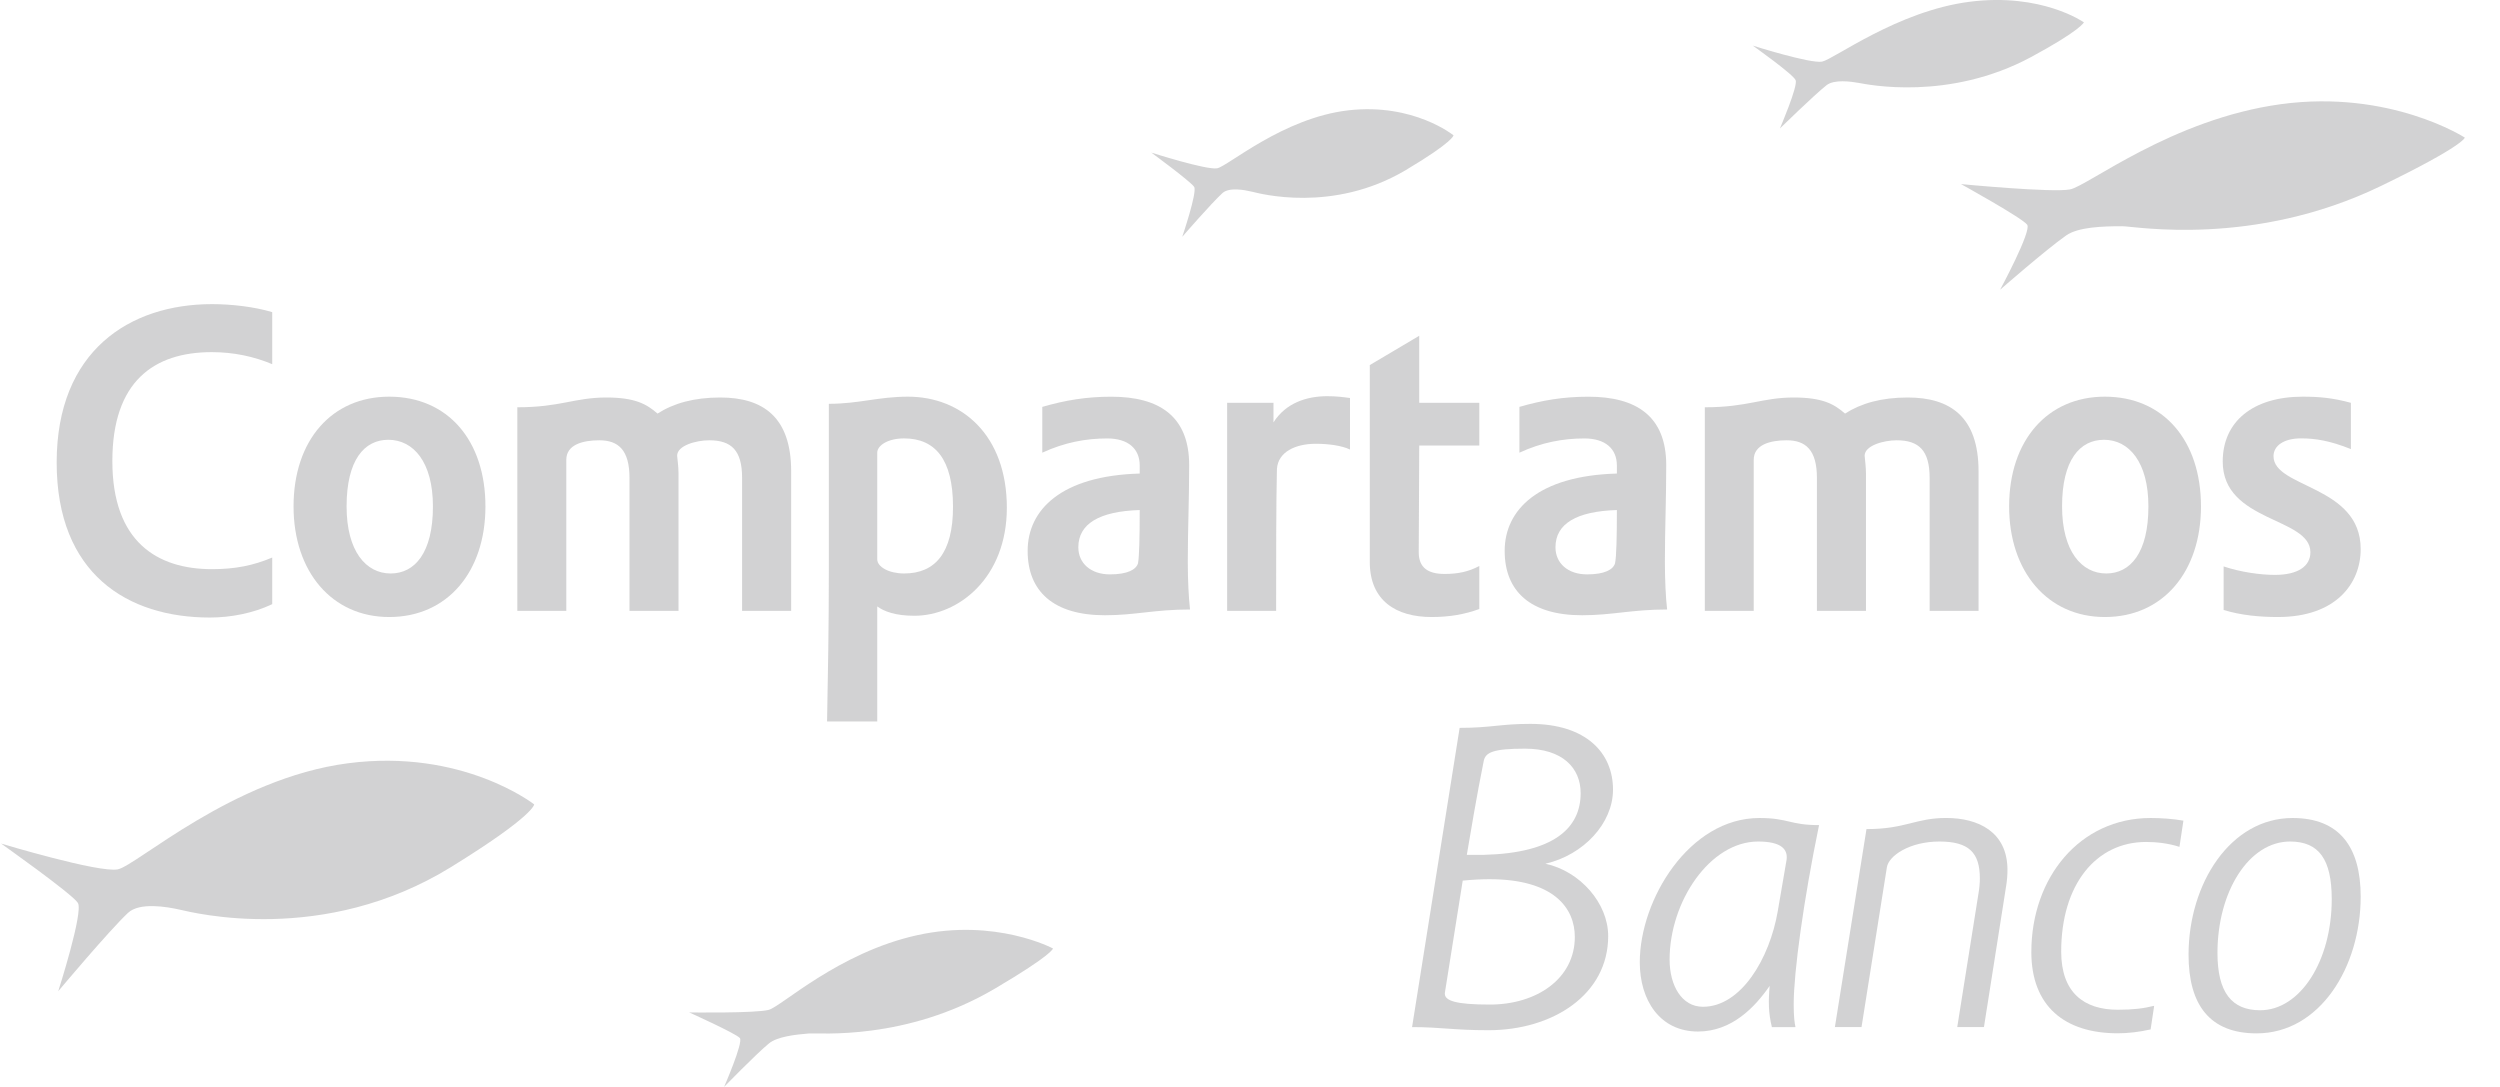 <svg xmlns="http://www.w3.org/2000/svg" width="69" height="30" viewBox="0 0 69 30" fill="none"><g clip-path="url(#clip0_74_2298)"><path d="M33.594 4.645C33.302 4.699 31.775 4.211 31.775 4.211C31.775 4.211 32.87 5.014 32.959 5.159C33.049 5.304 32.63 6.536 32.63 6.536C32.63 6.536 33.435 5.607 33.74 5.329C33.923 5.162 34.35 5.242 34.555 5.291C34.76 5.34 36.785 5.894 38.804 4.692C40.124 3.906 40.117 3.735 40.117 3.735C40.117 3.735 39.013 2.839 37.215 3.045C35.413 3.252 33.886 4.591 33.594 4.645Z" fill="#8E8F92" fill-opacity="0.4"></path><path d="M21.22 27.871C20.868 27.969 19.022 27.943 19.022 27.943C19.022 27.943 20.316 28.526 20.42 28.65C20.521 28.772 19.984 30 19.984 30C19.984 30 20.846 29.112 21.22 28.801C21.447 28.613 21.936 28.555 22.333 28.523C22.579 28.502 24.994 28.739 27.457 27.287C29.065 26.34 29.062 26.178 29.062 26.178C29.062 26.178 27.485 25.332 25.315 25.811C23.147 26.289 21.573 27.773 21.22 27.871Z" fill="#8E8F92" fill-opacity="0.4"></path><path d="M57.131 5.228C56.64 5.323 54.123 5.081 54.123 5.081C54.123 5.081 55.823 6.021 55.95 6.202C56.077 6.379 55.203 7.996 55.203 7.996C55.203 7.996 56.48 6.881 57.027 6.498C57.357 6.267 58.031 6.243 58.576 6.244C58.916 6.243 62.184 6.839 65.712 5.134C68.014 4.019 68.029 3.798 68.029 3.798C68.029 3.798 65.971 2.466 62.953 2.875C59.94 3.286 57.623 5.135 57.131 5.228Z" fill="#8E8F92" fill-opacity="0.4"></path><path d="M3.252 23.994C2.737 24.098 0.029 23.282 0.029 23.282C0.029 23.282 1.986 24.666 2.149 24.919C2.309 25.172 1.607 27.358 1.607 27.358C1.607 27.358 3.001 25.696 3.531 25.197C3.851 24.895 4.606 25.026 4.968 25.108C5.331 25.188 8.921 26.108 12.453 23.928C14.757 22.506 14.743 22.201 14.743 22.201C14.743 22.201 12.769 20.651 9.598 21.067C6.425 21.482 3.768 23.89 3.252 23.994Z" fill="#8E8F92" fill-opacity="0.4"></path><path d="M50.288 1.701C49.965 1.761 48.377 1.259 48.377 1.259C48.377 1.259 49.508 2.061 49.561 2.216C49.623 2.387 49.126 3.545 49.126 3.545C49.126 3.545 50.063 2.629 50.412 2.352C50.623 2.186 51.087 2.249 51.31 2.29C51.534 2.33 53.781 2.801 56.061 1.573C57.429 0.835 57.516 0.617 57.516 0.617C57.516 0.617 56.352 -0.207 54.359 0.049C52.369 0.305 50.614 1.637 50.288 1.701Z" fill="#8E8F92" fill-opacity="0.4"></path><path d="M44.386 25.836C44.386 27.454 42.853 28.434 41.084 28.434C40.112 28.434 39.77 28.348 38.973 28.348L40.286 20.089C41.157 20.089 41.403 19.979 42.237 19.979C43.785 19.979 44.519 20.786 44.519 21.793C44.519 22.723 43.709 23.594 42.654 23.839C43.612 24.047 44.386 24.928 44.386 25.836ZM43.465 25.861C43.465 25.065 42.889 24.266 41.109 24.266C40.886 24.266 40.643 24.279 40.371 24.305L39.88 27.392C39.842 27.625 40.187 27.726 41.121 27.726C42.412 27.726 43.465 27.011 43.465 25.861ZM43.626 21.891C43.626 21.192 43.122 20.663 42.09 20.663C41.219 20.663 40.997 20.762 40.95 21.007C40.764 21.928 40.581 23.019 40.484 23.594H40.95C42.9 23.545 43.626 22.846 43.626 21.891Z" fill="#8E8F92" fill-opacity="0.4"></path><path d="M48.904 28.348C48.806 27.956 48.806 27.612 48.843 27.21C48.438 27.796 47.8 28.47 46.864 28.47C45.811 28.47 45.258 27.602 45.258 26.559C45.258 24.831 46.621 22.577 48.56 22.577C49.359 22.577 49.396 22.773 50.206 22.773C49.778 24.844 49.506 26.841 49.506 27.712C49.506 28.067 49.529 28.228 49.555 28.348H48.904ZM48.524 23.226C47.197 23.226 46.081 24.88 46.081 26.485C46.081 27.197 46.413 27.787 47.001 27.787C48.056 27.787 48.843 26.45 49.066 25.15L49.31 23.728C49.346 23.447 49.175 23.226 48.524 23.226Z" fill="#8E8F92" fill-opacity="0.4"></path><path d="M52.078 23.937L51.378 28.347H50.643L51.515 22.883C52.596 22.883 52.866 22.576 53.714 22.576C54.597 22.576 55.406 22.956 55.406 24.011C55.406 24.144 55.395 24.305 55.368 24.464L54.757 28.347H54.02L54.608 24.648C54.633 24.501 54.644 24.366 54.644 24.243C54.644 23.533 54.34 23.226 53.528 23.226C52.705 23.226 52.129 23.618 52.078 23.937Z" fill="#8E8F92" fill-opacity="0.4"></path><path d="M59.233 23.238C57.848 23.238 56.889 24.414 56.889 26.265C56.889 27.392 57.515 27.869 58.45 27.869C58.877 27.869 59.161 27.834 59.455 27.76L59.357 28.412C59.038 28.484 58.731 28.519 58.45 28.519C56.987 28.519 56.065 27.773 56.065 26.276C56.065 24.219 57.404 22.577 59.357 22.577C59.639 22.577 59.972 22.599 60.262 22.65L60.153 23.373C59.849 23.276 59.526 23.238 59.233 23.238Z" fill="#8E8F92" fill-opacity="0.4"></path><path d="M65.155 24.745C65.155 26.694 64.025 28.521 62.282 28.521C60.993 28.521 60.404 27.737 60.404 26.351C60.404 24.391 61.557 22.577 63.275 22.577C64.566 22.577 65.155 23.374 65.155 24.745ZM61.202 26.302C61.202 27.391 61.597 27.883 62.38 27.883C63.485 27.883 64.356 26.523 64.356 24.819C64.356 23.715 64.001 23.226 63.204 23.226C62.074 23.226 61.202 24.599 61.202 26.302Z" fill="#8E8F92" fill-opacity="0.4"></path><path d="M7.513 16.675C6.995 16.921 6.38 17.044 5.792 17.044C3.52 17.044 1.564 15.842 1.564 12.765C1.564 9.682 3.58 8.394 5.853 8.394C6.39 8.394 7.021 8.467 7.513 8.615V10.051C7.011 9.841 6.454 9.719 5.845 9.719C4.246 9.719 3.101 10.528 3.101 12.726C3.101 14.957 4.341 15.709 5.853 15.709C6.492 15.709 6.995 15.607 7.513 15.388V16.675Z" fill="#8E8F92" fill-opacity="0.4"></path><path d="M9.566 13.977C9.566 15.217 10.103 15.828 10.782 15.828C11.444 15.828 11.949 15.265 11.949 13.977C11.949 12.75 11.408 12.138 10.717 12.138C10.058 12.138 9.566 12.69 9.566 13.977ZM13.398 13.977C13.398 15.777 12.354 17.03 10.742 17.03C9.159 17.03 8.102 15.777 8.102 13.977C8.102 12.15 9.159 10.948 10.742 10.948C12.354 10.948 13.398 12.15 13.398 13.977Z" fill="#8E8F92" fill-opacity="0.4"></path><path d="M21.836 16.86H20.482V13.191C20.482 12.432 20.189 12.152 19.575 12.152C19.216 12.152 18.689 12.296 18.689 12.578C18.701 12.712 18.727 12.884 18.727 13.07V16.86H17.374V13.191C17.374 12.42 17.066 12.152 16.541 12.152C16.087 12.152 15.63 12.271 15.63 12.69V16.86H14.278V11.241C15.471 11.241 15.853 10.971 16.736 10.971C17.532 10.971 17.852 11.156 18.148 11.415C18.591 11.13 19.155 10.971 19.879 10.971C21.049 10.971 21.836 11.499 21.836 13.008V16.86Z" fill="#8E8F92" fill-opacity="0.4"></path><path d="M24.953 12.1C24.501 12.1 24.212 12.297 24.212 12.495V15.437C24.212 15.646 24.535 15.828 24.953 15.828C25.809 15.828 26.303 15.265 26.303 13.988C26.303 12.675 25.809 12.1 24.953 12.1ZM22.827 19.913C22.851 18.626 22.876 17.35 22.876 15.744V11.145C23.711 11.145 24.239 10.948 25.06 10.948C26.55 10.948 27.789 12.014 27.789 14.014C27.789 15.94 26.462 16.995 25.235 16.995C24.703 16.995 24.399 16.872 24.212 16.738V19.913H22.827Z" fill="#8E8F92" fill-opacity="0.4"></path><path d="M31.456 14.077C30.339 14.112 29.762 14.457 29.762 15.105C29.762 15.547 30.107 15.853 30.634 15.853C31.125 15.853 31.358 15.718 31.409 15.547C31.444 15.363 31.456 14.812 31.456 14.077ZM31.456 13.07V12.848C31.456 12.384 31.137 12.101 30.561 12.101C29.971 12.101 29.38 12.211 28.767 12.494V11.23C29.404 11.046 29.983 10.949 30.671 10.949C31.996 10.949 32.821 11.487 32.821 12.836C32.821 13.78 32.783 14.604 32.783 15.51C32.783 15.989 32.808 16.517 32.845 16.822C31.86 16.822 31.334 16.981 30.498 16.981C29.075 16.981 28.363 16.321 28.363 15.205C28.363 14.065 29.296 13.131 31.456 13.07Z" fill="#8E8F92" fill-opacity="0.4"></path><path d="M33.869 16.86V11.117H35.148V11.658C35.491 11.117 36.069 10.935 36.633 10.935C36.88 10.935 37.073 10.959 37.26 10.985V12.407C37.028 12.296 36.656 12.248 36.314 12.248C35.762 12.248 35.272 12.469 35.243 12.947C35.221 13.915 35.221 15.397 35.221 16.86H33.869Z" fill="#8E8F92" fill-opacity="0.4"></path><path d="M39.171 11.117H40.829V12.297H39.171C39.171 13.511 39.157 14.346 39.157 15.242C39.157 15.669 39.415 15.841 39.871 15.841C40.239 15.841 40.534 15.779 40.829 15.621V16.809C40.422 16.957 40.005 17.03 39.513 17.03C38.532 17.03 37.806 16.578 37.806 15.51V10.076L39.171 9.267V11.117Z" fill="#8E8F92" fill-opacity="0.4"></path><path d="M44.626 14.077C43.507 14.112 42.931 14.457 42.931 15.105C42.931 15.547 43.275 15.853 43.803 15.853C44.295 15.853 44.525 15.718 44.575 15.547C44.614 15.363 44.626 14.812 44.626 14.077ZM44.626 13.07V12.848C44.626 12.384 44.305 12.101 43.729 12.101C43.139 12.101 42.548 12.211 41.936 12.494V11.23C42.573 11.046 43.148 10.949 43.838 10.949C45.165 10.949 45.988 11.487 45.988 12.836C45.988 13.78 45.951 14.604 45.951 15.51C45.951 15.989 45.975 16.517 46.013 16.822C45.032 16.822 44.501 16.981 43.665 16.981C42.242 16.981 41.529 16.321 41.529 15.205C41.529 14.065 42.463 13.131 44.626 13.07Z" fill="#8E8F92" fill-opacity="0.4"></path><path d="M54.608 16.86H53.258V13.191C53.258 12.432 52.962 12.152 52.348 12.152C51.992 12.152 51.464 12.296 51.464 12.578C51.474 12.712 51.501 12.884 51.501 13.07V16.86H50.147V13.191C50.147 12.42 49.838 12.152 49.314 12.152C48.861 12.152 48.403 12.271 48.403 12.69V16.86H47.053V11.241C48.245 11.241 48.626 10.971 49.509 10.971C50.308 10.971 50.628 11.156 50.923 11.415C51.367 11.13 51.93 10.971 52.655 10.971C53.821 10.971 54.608 11.499 54.608 13.008V16.86Z" fill="#8E8F92" fill-opacity="0.4"></path><path d="M56.913 13.977C56.913 15.217 57.455 15.828 58.132 15.828C58.795 15.828 59.296 15.265 59.296 13.977C59.296 12.75 58.757 12.138 58.071 12.138C57.406 12.138 56.913 12.69 56.913 13.977ZM60.747 13.977C60.747 15.777 59.703 17.03 58.094 17.03C56.512 17.03 55.452 15.777 55.452 13.977C55.452 12.15 56.512 10.948 58.094 10.948C59.703 10.948 60.747 12.15 60.747 13.977Z" fill="#8E8F92" fill-opacity="0.4"></path><path d="M63.557 10.948C64.013 10.948 64.393 10.983 64.885 11.118V12.395C64.308 12.163 63.9 12.099 63.508 12.099C63.043 12.099 62.749 12.296 62.749 12.591C62.749 13.475 65.155 13.388 65.155 15.155C65.155 16.111 64.466 17.03 62.871 17.03C62.365 17.03 61.85 16.982 61.372 16.835V15.633C61.838 15.791 62.389 15.867 62.785 15.867C63.436 15.867 63.767 15.62 63.767 15.242C63.767 14.27 61.347 14.419 61.347 12.738C61.347 11.633 62.183 10.948 63.557 10.948Z" fill="#8E8F92" fill-opacity="0.4"></path></g><defs><clipPath id="clip0_74_2298"><rect width="68" height="30" fill="white" transform="translate(0.029)"></rect></clipPath></defs></svg>